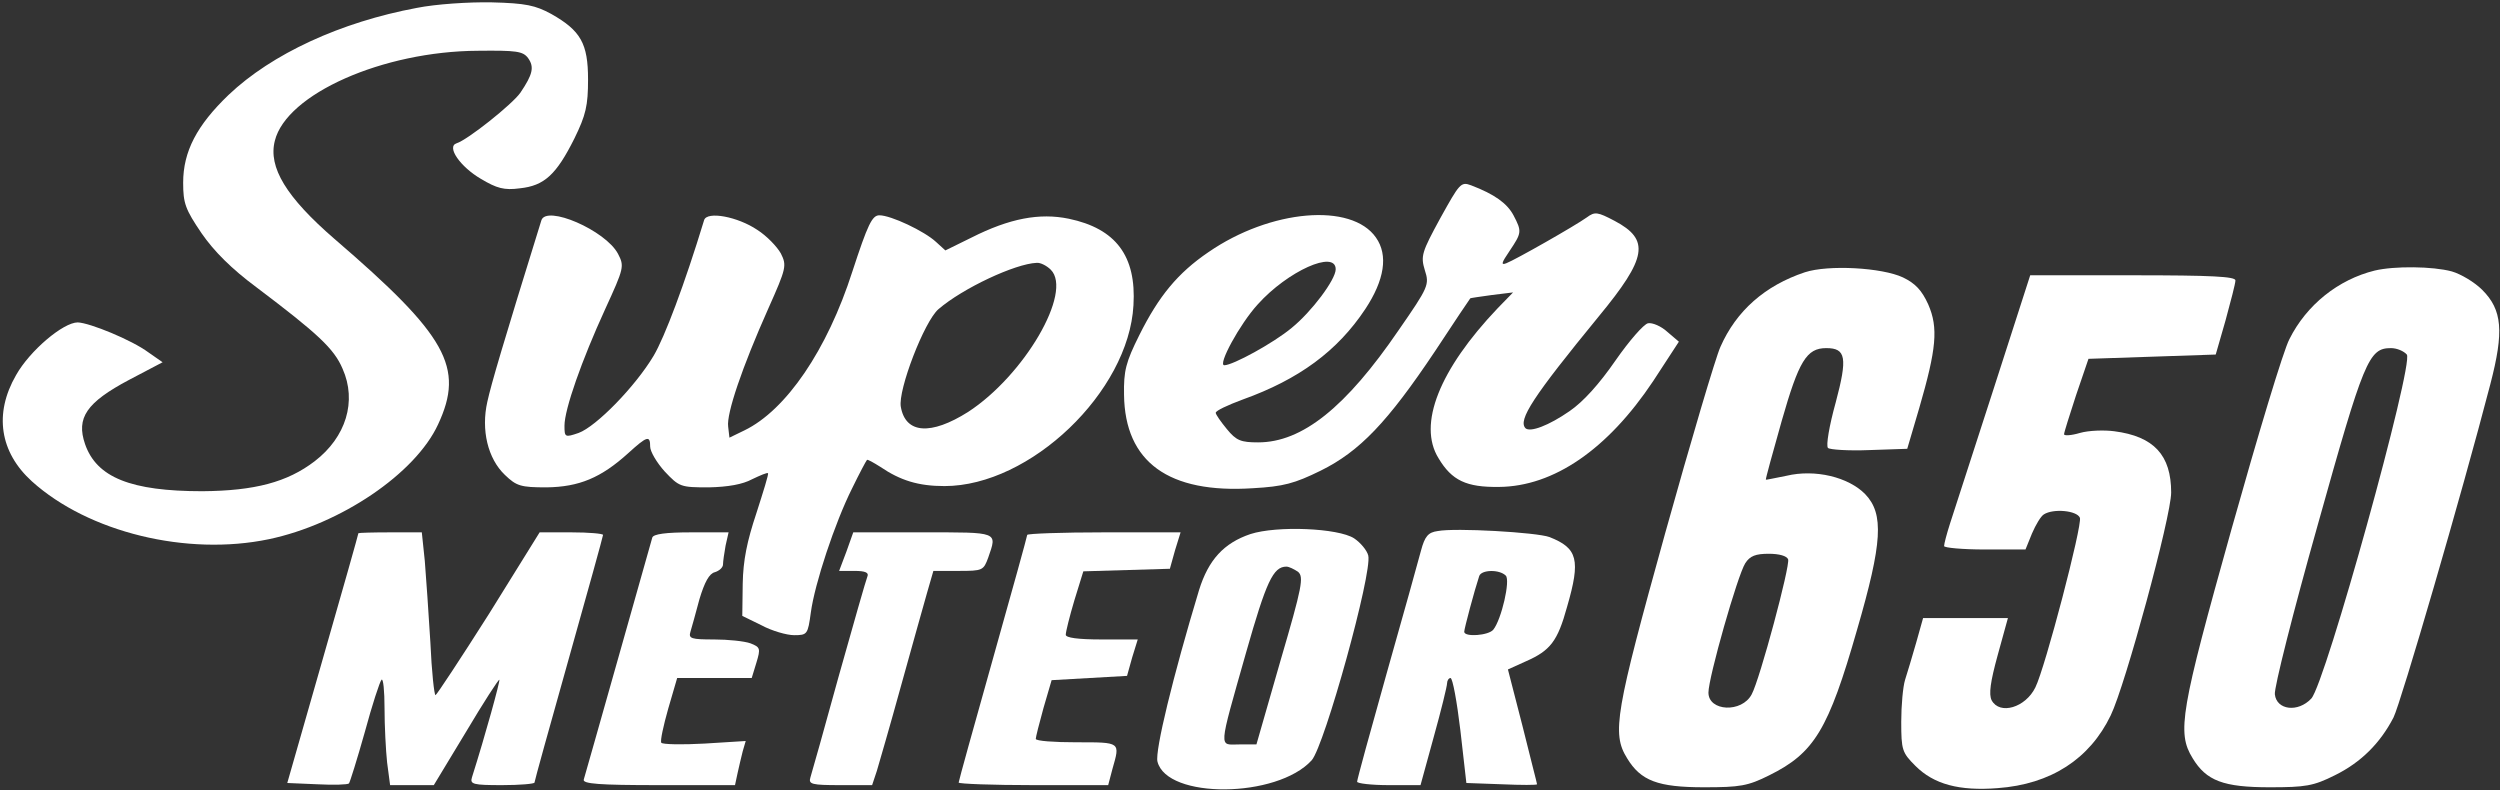 <?xml version="1.0" encoding="UTF-8"?> <svg xmlns="http://www.w3.org/2000/svg" width="778" height="246" viewBox="0 0 778 246" fill="none"><rect x="0" y="0" width="778" height="246" fill="#333333" stroke="none"/> <path d="M129.667 2.467C106.067 6.867 84.6 16.733 71.133 29.533C61.267 39 57 47.133 57 56.867C57 63.267 57.667 65.133 62.733 72.6C66.6 78.2 72.067 83.667 79.8 89.4C98.867 103.8 103.933 108.467 106.6 114.733C111.133 124.867 107.667 136.067 97.933 143.533C89.4 150.067 79.267 152.733 63 152.867C40.733 152.867 30.067 148.6 26.467 138.2C23.667 130.067 26.867 125.267 40.2 118.2L50.6 112.733L46.2 109.667C41 105.8 27.933 100.467 24.2 100.333C19.667 100.333 9.267 109.133 5 116.733C-1.933 128.733 -0.067 140.733 9.933 149.8C27.533 165.667 58.2 173.133 83.667 167.8C105.933 163.133 129.267 147.4 136.333 132.067C144.6 114.333 139.133 104.467 104.067 74.333C89.133 61.4 83.4 52.067 85.533 43.8C89.133 29.267 119.133 15.933 148.733 15.8C160.733 15.667 162.733 15.933 164.333 18.067C166.333 20.867 165.8 23.133 161.933 28.867C159.4 32.467 145.533 43.533 142.067 44.6C138.867 45.667 143.267 51.933 149.667 55.667C154.6 58.6 156.867 59.267 161.8 58.6C169.4 57.8 173.133 54.333 178.733 43.133C182.333 35.8 183 32.867 183 24.733C183 13.533 180.733 9.533 171.533 4.333C166.6 1.667 163.667 1 153 0.733C145.933 0.6 135.667 1.267 129.667 2.467Z" fill="white"></path> <path d="M448.2 67.933C442.467 78.467 442.067 79.667 443.4 84.067C444.867 88.6 444.6 89.267 435.267 102.733C418.867 126.733 405.267 137.667 391.534 137.667C386.2 137.667 384.734 137.133 381.8 133.533C379.934 131.267 378.334 129 378.334 128.467C378.334 127.8 382.067 126.067 386.734 124.333C404.2 118.067 416.2 109.267 424.867 96.2C430.867 87.133 432.067 79.4 428.2 73.933C420.6 63 395.4 65.133 376.067 78.467C366.467 85 360.6 92.2 354.6 104.2C350.334 112.733 349.667 115.4 349.8 122.867C350.067 143.8 363.667 153.667 389.934 151.933C399.4 151.4 402.867 150.467 411 146.467C423.134 140.467 431.8 131.4 446.6 109.267C452.467 100.333 457.4 93 457.534 92.867C457.534 92.734 460.6 92.334 464.334 91.8L470.867 91L466.067 95.933C447.934 115 441.134 132.067 447.667 142.6C451.8 149.533 456.334 151.667 466.467 151.533C483.534 151.4 500.334 139.8 514.467 118.6L522.467 106.333L518.867 103.267C517 101.533 514.2 100.333 512.867 100.6C511.534 100.867 507 106.067 502.734 112.2C497.667 119.533 492.734 125 488.467 127.933C481.934 132.467 476.2 134.6 474.734 133.267C472.334 130.733 477 123.533 497.534 98.467C512.6 80.2 513.534 74.6 502.467 68.734C497.134 65.933 496.334 65.8 493.8 67.667C490.067 70.334 471.534 80.867 468.734 81.933C467 82.6 467.267 81.8 469.8 78.067C473.534 72.467 473.667 72.067 471 67C469 63.267 465.134 60.467 457.8 57.667C454.6 56.467 454.2 57.133 448.2 67.933ZM415.667 83.8C415.667 87 408.2 97 401.934 102.067C396.334 106.733 383.667 113.667 381 113.667C378.867 113.667 385.8 100.867 391.4 94.734C400.734 84.334 415.667 77.667 415.667 83.8Z" fill="white"></path> <path d="M168.466 68.6C156.466 107.267 152.866 119.533 151.666 125C149.666 133.8 151.8 142.733 157.133 147.8C160.733 151.267 162.066 151.667 170.066 151.667C180.2 151.533 187 148.733 195.533 141C201.4 135.667 202.333 135.4 202.333 139C202.333 140.467 204.333 143.933 206.866 146.733C211.4 151.533 211.8 151.667 220.6 151.667C226.6 151.533 231.133 150.733 234.066 149.133C236.6 147.933 238.733 147 239 147.267C239.266 147.533 237.533 153 235.4 159.667C232.466 168.467 231.266 174.333 231.133 181.667L231 191.667L237 194.6C240.2 196.333 244.866 197.667 247.133 197.667C251.266 197.667 251.4 197.4 252.333 190.6C253.533 181.667 259.8 162.733 265.133 152.067C267.4 147.4 269.533 143.4 269.8 143.133C269.933 142.867 271.8 143.933 273.933 145.267C280.2 149.533 285.8 151.267 293.933 151.267C320.6 151.267 351.266 121.933 352.733 95C353.666 79.667 347.266 71.133 332.6 68.067C323.533 66.2 314.2 67.933 302.333 73.933L294.2 77.933L291.266 75.267C287.666 71.933 277.266 67 273.666 67C271.4 67 270.066 69.8 265.266 84.467C257.4 109 244.6 127.667 231.666 133.933L227 136.2L226.6 132.733C226.066 128.733 230.866 114.467 239.133 95.933C244.733 83.4 244.866 82.6 243 78.867C241.8 76.733 238.6 73.4 235.666 71.533C229.533 67.4 220.066 65.667 219.133 68.467C213 88.6 206.866 104.867 203.4 110.733C197.666 120.333 185.533 132.733 180.066 134.733C175.8 136.2 175.666 136.067 175.666 132.467C175.666 127.4 181 112.2 188.333 96.2C194.2 83.4 194.333 82.867 192.333 79C188.466 71.667 169.933 63.667 168.466 68.6ZM327 83.933C333.933 90.867 318.733 116.867 301.266 128.2C289.666 135.533 281.8 135 280.333 126.6C279.4 121.4 287.666 99.933 292.066 96.2C299.666 89.667 315.933 82.067 322.6 81.8C323.8 81.667 325.8 82.733 327 83.933Z" fill="white"></path> <path d="M561.666 84.733C549.266 88.867 540.333 96.733 535.4 107.933C533.933 111.133 526.2 137.267 518.2 165.933C502.733 221.667 501.533 228.2 506.333 235.933C510.6 243 515.933 245 530.333 245C541.533 245 543.933 244.6 550.6 241.267C564.6 234.333 569 227.133 577.933 195.933C585.8 168.867 586.333 159.933 580.466 153.8C575.266 148.467 564.866 145.933 555.933 148.067C552.466 148.733 549.533 149.4 549.533 149.267C549.4 149.133 551.666 140.867 554.466 131C559.8 112.333 562.2 108.333 568.333 108.333C574.466 108.333 575 111.267 571.266 125.267C569.266 132.467 568.2 138.733 568.866 139.4C569.4 139.933 575.266 140.333 581.666 140.067L593.533 139.667L597.266 127C602.6 108.6 603.266 102.067 600.066 94.733C598.066 90.333 596.066 88.2 592.2 86.333C585.666 83.267 569 82.333 561.666 84.733ZM556.466 174.067C557.133 176.067 547.666 211.4 545.133 216.067C542.066 221.933 531.666 221.4 531.666 215.533C531.666 210.867 540.733 179 543.133 175.267C544.6 173 546.333 172.333 550.466 172.333C553.666 172.333 556.066 173 556.466 174.067Z" fill="white"></path> <path d="M739 84.2C727.667 87 717.8 94.867 712.467 105.533C710.6 109 702.6 135.667 694.467 164.6C678.6 221.267 677.4 227.933 682.334 235.933C686.6 243 691.934 245 706.334 245C717.534 245 719.934 244.6 726.6 241.267C734.734 237.267 740.734 231.267 744.867 223.267C747.134 218.733 766.067 153.933 775 119.533C779.267 103.133 778.734 96.467 772.467 90.2C770.067 87.8 765.8 85.267 763 84.467C757.134 82.867 745.134 82.733 739 84.2ZM749 110.333C751.267 113.133 723.667 212.733 719.267 217.4C715.134 221.8 708.467 221 707.934 216.067C707.667 214.067 713.667 190.333 721.267 163.4C735.667 111.933 737.134 108.333 744.067 108.333C745.934 108.333 748.067 109.267 749 110.333Z" fill="white"></path> <path d="M620.334 121.267C613.934 141 607.934 159.667 606.867 162.867C605.8 166.2 605 169.267 605 169.933C605 170.467 610.734 171 617.667 171H630.334L632.334 166.067C633.534 163.267 635.134 160.6 636.067 160.067C639 158.2 646.334 158.867 647.267 161.133C648.067 163.4 636.467 207.8 633.4 213.933C630.334 220.2 622.334 222.6 619.8 217.933C618.867 216.067 619.4 212.2 621.667 203.933L624.867 192.333H611.667H598.467L596.334 199.933C595.134 204.2 593.534 209.4 592.867 211.533C592.2 213.667 591.667 219.533 591.667 224.6C591.667 233.4 591.934 234.2 596.067 238.333C601.8 244.067 609.667 246.2 621.667 245.267C638.2 244.067 650.334 236.2 656.867 222.6C661.4 213.267 675.667 160.733 675.667 153.267C675.667 141.667 670.334 135.8 657.934 134.2C654.867 133.8 650.067 133.933 647.267 134.733C644.6 135.533 642.334 135.667 642.334 135.133C642.334 134.6 644.067 129.133 646.067 123L649.934 111.667L669.8 111L689.534 110.333L692.6 99.667C694.2 93.8 695.667 88.2 695.667 87.267C695.667 86.067 688.467 85.667 663.667 85.667H631.8L620.334 121.267Z" fill="white"></path> <path d="M389.133 166.2C380.867 169 376.067 174.2 373.133 183.667C365 210.6 359.4 233.667 360.2 237C363.133 248.733 397.4 248.467 408.2 236.6C412.2 232.067 427.133 178.2 425.8 172.867C425.4 171.267 423.4 168.867 421.4 167.533C416.467 164.333 397.4 163.533 389.133 166.2ZM403.933 177.933C405.8 179.533 405.267 182.467 398.467 205.667L391 231.667H385.667C379.267 231.667 379 234.067 387.8 203C394.067 181 396.2 176.333 400.333 176.333C401.133 176.333 402.733 177.133 403.933 177.933Z" fill="white"></path> <path d="M447.4 165.267C444.466 165.667 443.4 166.867 442.2 171.4C441.4 174.467 436.6 191.667 431.533 209.533C426.466 227.533 422.333 242.6 422.333 243.267C422.333 243.8 426.733 244.333 432.2 244.333H442.066L446.2 229.267C448.466 221.133 450.333 213.533 450.333 212.6C450.333 211.8 450.866 211 451.4 211C452.066 211 453.4 218.333 454.466 227.267L456.333 243.667L467.4 244.067C473.4 244.333 478.333 244.333 478.333 244.067C478.333 243.8 476.2 235.667 473.8 225.933L469.266 208.333L474.866 205.8C482.466 202.467 484.733 199.533 487.666 188.867C491.933 174.2 491 170.6 482.2 167.133C478.2 165.667 452.866 164.2 447.4 165.267ZM468.6 179.133C470.066 180.6 467.266 192.733 464.733 195.933C463.266 197.8 455.666 198.333 455.666 196.6C455.666 195.667 458.866 183.667 460.333 179.267C461 177.267 466.6 177.133 468.6 179.133Z" fill="white"></path> <path d="M111.534 165.933C111.534 166.2 106.6 183.667 100.467 205L89.4 243.667L98.734 244.067C103.8 244.333 108.2 244.2 108.6 243.8C108.867 243.533 111.134 236.333 113.534 227.8C115.8 219.4 118.2 212.067 118.734 211.533C119.267 211 119.667 215 119.667 220.467C119.667 225.933 120.067 233.533 120.467 237.267L121.4 244.333H128.2H135L145 227.8C150.467 218.6 155.134 211.4 155.4 211.533C155.667 211.933 151.134 228.467 146.867 241.933C146.2 244.067 147.267 244.333 156.2 244.333C161.8 244.333 166.334 243.933 166.334 243.533C166.334 243.133 171.134 225.8 177 205C182.867 184.2 187.667 166.867 187.667 166.467C187.667 166.067 183.267 165.667 177.8 165.667H167.934L152.2 191C143.4 204.867 135.934 216.2 135.534 216.333C135.134 216.333 134.334 209 133.934 199.933C133.4 191 132.6 179.667 132.2 174.6L131.267 165.667H121.534C116.067 165.667 111.667 165.8 111.534 165.933Z" fill="white"></path> <path d="M203 167.267C202.733 168.2 197.933 185.133 192.333 205C186.733 224.733 181.933 241.8 181.667 242.6C181.267 243.933 186.467 244.333 204.867 244.333H228.733L229.533 240.6C229.933 238.6 230.733 235.533 231.133 233.8L232.067 230.6L219.267 231.4C212.2 231.8 206.067 231.667 205.8 231.133C205.4 230.6 206.467 225.8 207.933 220.6L210.733 211H222.333H233.933L235.4 206.2C236.733 201.8 236.6 201.4 233.533 200.2C231.667 199.533 226.6 199 222.2 199C215.133 199 214.2 198.733 214.867 196.6C215.267 195.4 216.467 190.867 217.667 186.467C219.267 181.133 220.733 178.467 222.467 178.067C223.8 177.667 225 176.6 225 175.667C225 174.733 225.4 172.067 225.8 169.8L226.733 165.667H215.133C207.133 165.667 203.4 166.2 203 167.267Z" fill="white"></path> <path d="M263.4 171.667L261.134 177.667H265.934C269.267 177.667 270.467 178.2 269.934 179.4C269.534 180.333 265.534 194.333 261 210.467C256.6 226.467 252.6 240.733 252.2 241.933C251.534 244.067 252.6 244.333 261.534 244.333H271.4L272.867 239.933C273.534 237.667 277 225.8 280.334 213.667C283.667 201.533 287.4 188.467 288.467 184.6L290.467 177.667H298.334C305.8 177.667 306.067 177.533 307.534 173.533C310.334 165.4 311 165.667 287.267 165.667H265.534L263.4 171.667Z" fill="white"></path> <path d="M319.666 166.467C319.666 166.867 314.866 184.2 309 205C303.133 225.8 298.333 243.133 298.333 243.533C298.333 243.933 308.866 244.333 321.666 244.333H344.866L346.2 239.267C348.6 230.867 348.866 231 335 231C328.066 231 322.333 230.6 322.333 229.933C322.333 229.4 323.4 225.133 324.733 220.333L327.266 211.667L339 211L350.733 210.333L352.333 204.6L354.066 199H342.866C335.4 199 331.666 198.467 331.666 197.533C331.666 196.6 332.866 191.8 334.333 186.867L337.133 177.8L350.6 177.4L364.066 177L365.666 171.267L367.4 165.667H343.533C330.466 165.667 319.666 166.067 319.666 166.467Z" fill="white"></path> </svg> 